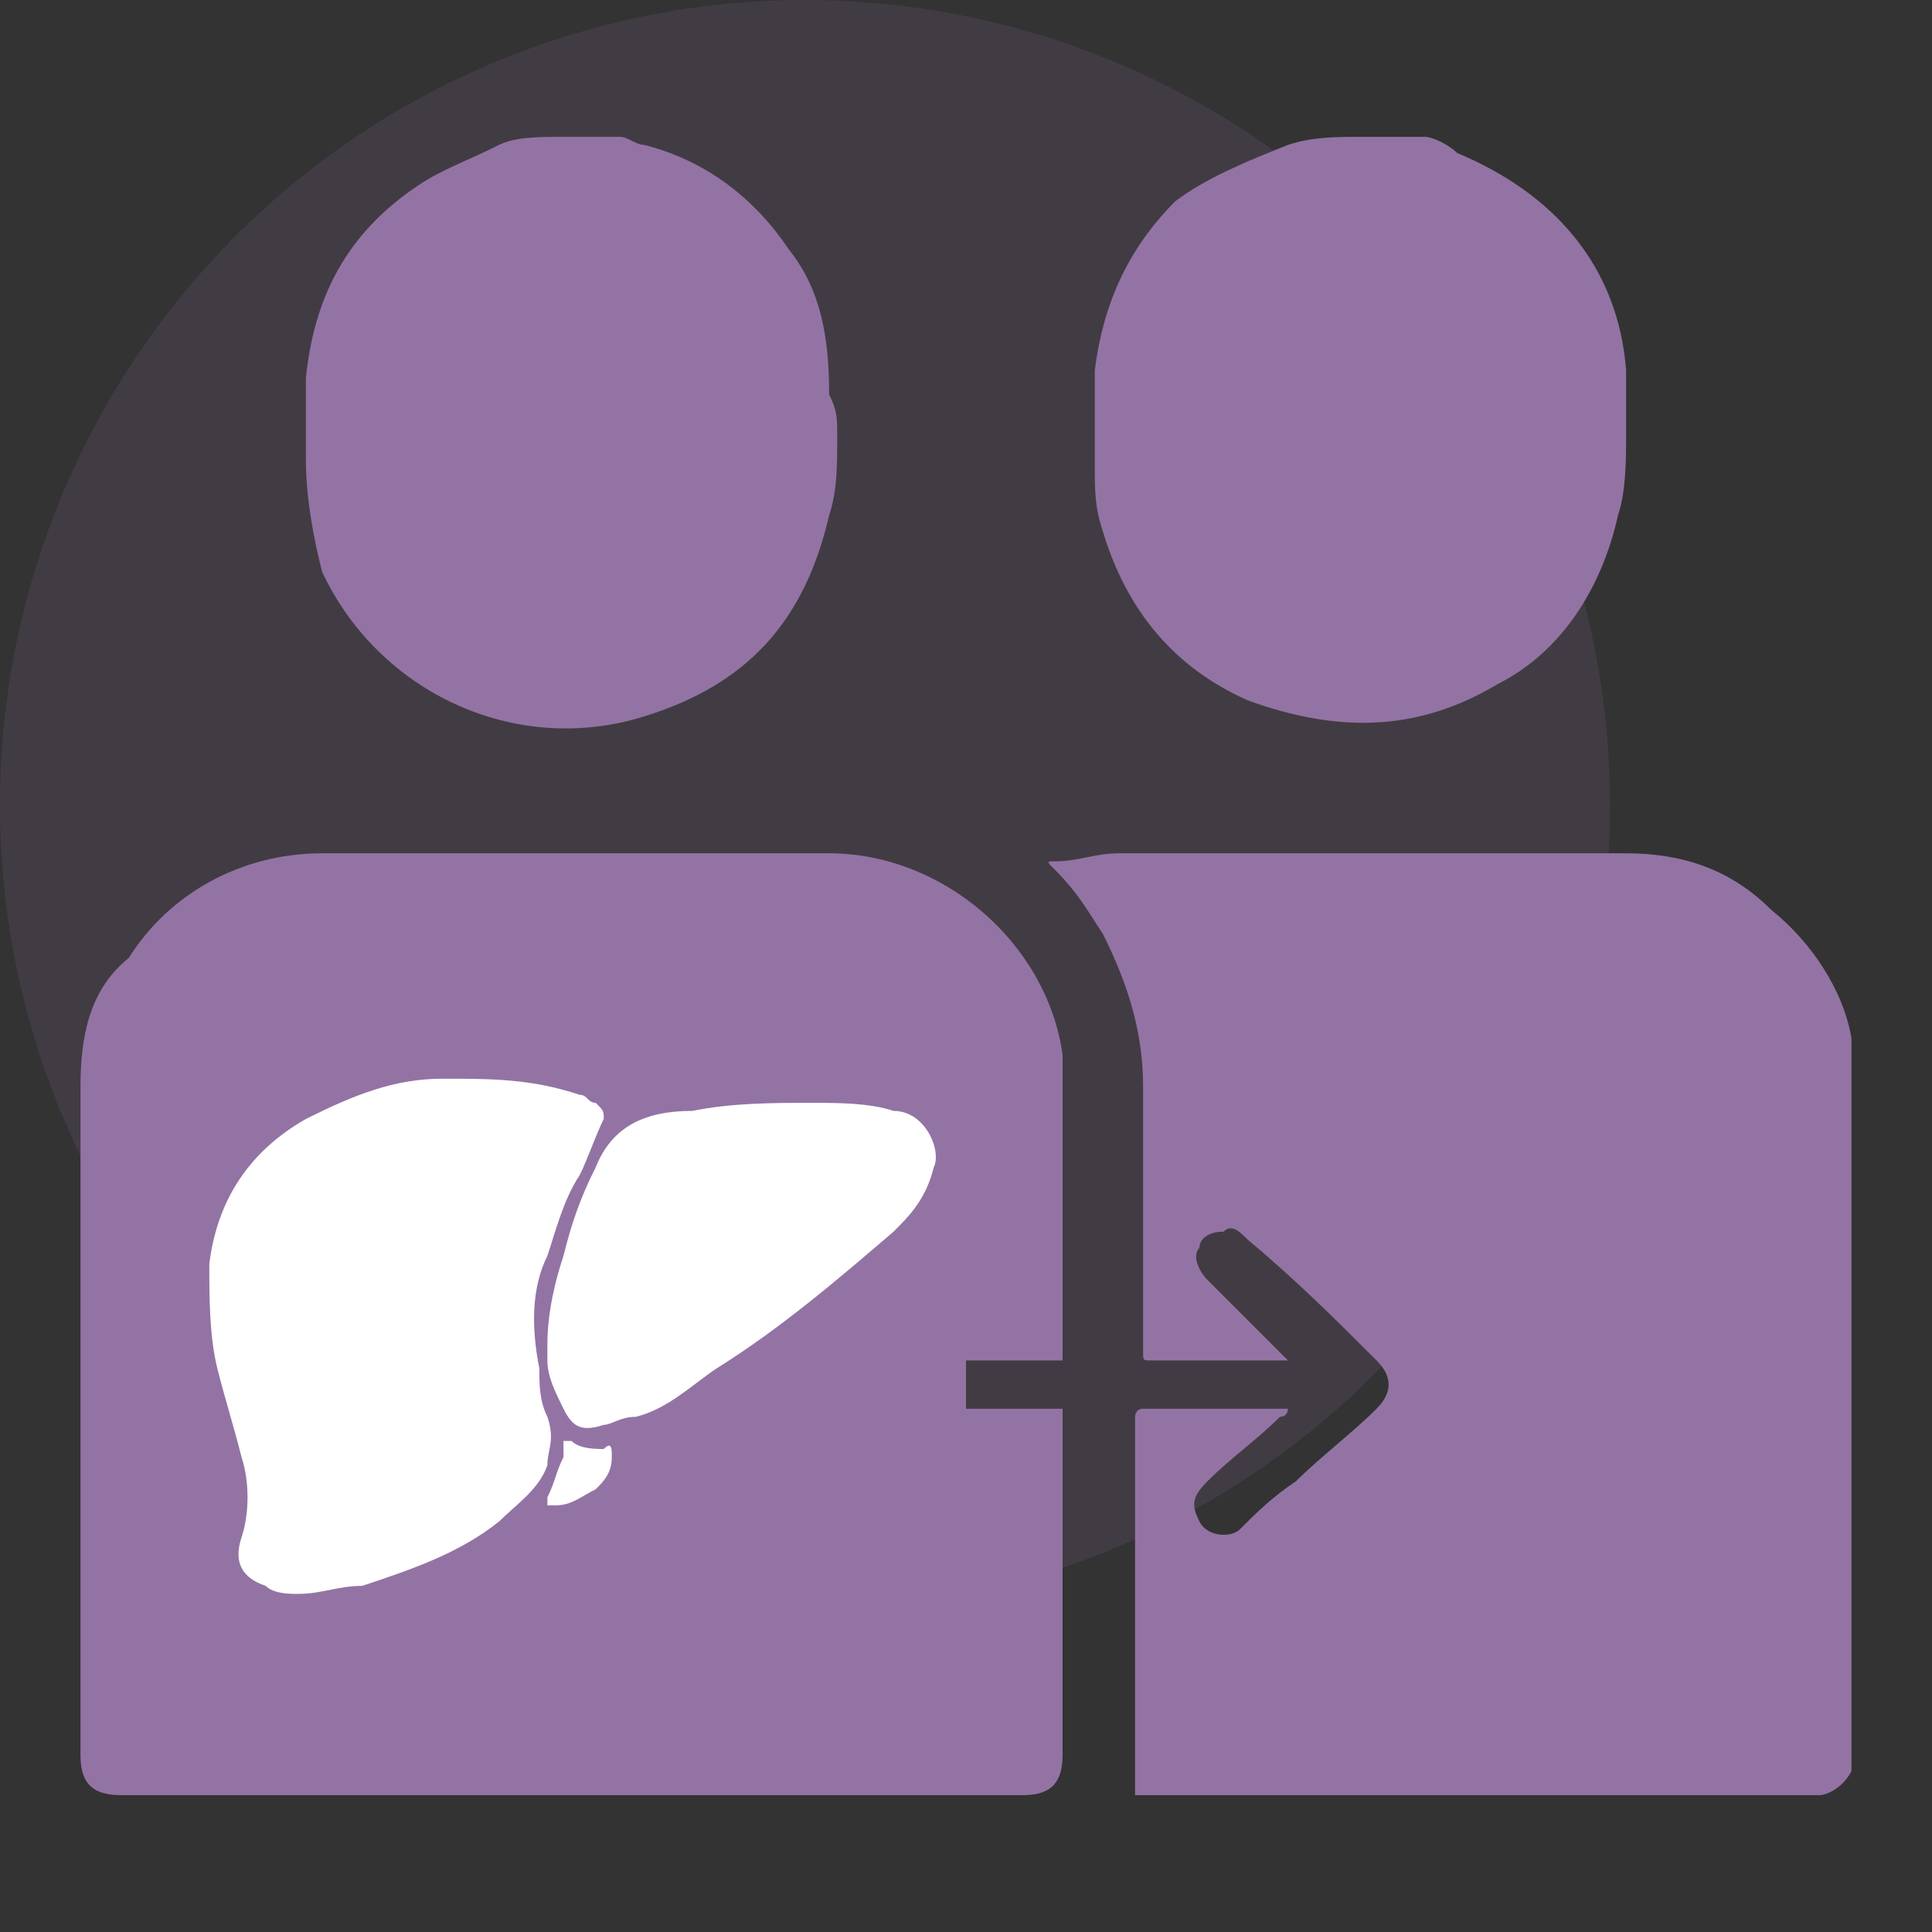 <?xml version="1.0" encoding="utf-8"?>
<!-- Generator: Adobe Illustrator 27.8.0, SVG Export Plug-In . SVG Version: 6.00 Build 0)  -->
<svg version="1.1" id="Cardiology" xmlns="http://www.w3.org/2000/svg" xmlns:xlink="http://www.w3.org/1999/xlink" x="0px" y="0px"
	 viewBox="0 0 24 24" style="enable-background:new 0 0 24 24;" xml:space="preserve">
<rect x="0" y="0" width="24" height="24" fill="#333333" stroke="none"/>
<style type="text/css">
	.st0{opacity:0.15;fill:#9473A5;enable-background:new    ;}
	.st1{fill:#9373A4;}
	.st2{fill:#FFFFFF;}
</style>
<circle id="Ellipse_698" class="st0" cx="10" cy="10" r="10"/>
<g>
	<g>
		<path class="st1" d="M23,22C23,22,23,22.1,23,22c-0.1,0.2-0.3,0.3-0.4,0.3c0,0,0,0-0.1,0c-2.8,0-5.6,0-8.3,0h-0.1
			c0-0.1,0-0.3,0-0.4c0-1.3,0-2.6,0-4c0-0.1,0-0.2,0-0.3c0,0,0-0.1,0.1-0.1c0.6,0,1.2,0,1.8,0c0,0,0,0.1-0.1,0.1
			c-0.3,0.3-0.6,0.5-0.9,0.8c-0.2,0.2-0.2,0.3-0.1,0.5c0.1,0.2,0.4,0.2,0.5,0.1c0.2-0.2,0.4-0.4,0.7-0.6c0.3-0.3,0.7-0.6,1-0.9
			c0.2-0.2,0.2-0.4,0-0.6c-0.5-0.5-1-1-1.6-1.5c-0.1-0.1-0.2-0.2-0.3-0.1c-0.2,0-0.3,0.1-0.3,0.2c-0.1,0.1,0,0.3,0.1,0.4
			c0.1,0.1,0.2,0.2,0.3,0.3c0.2,0.2,0.4,0.4,0.6,0.6c0,0,0,0,0.1,0.1c-0.1,0-0.2,0-0.2,0c-0.5,0-1,0-1.5,0c-0.1,0-0.1,0-0.1-0.1
			v-0.1c0-1.1,0-2.2,0-3.2c0-0.7-0.2-1.3-0.5-1.9c-0.2-0.3-0.3-0.5-0.6-0.8c-0.1-0.1-0.1-0.1,0-0.1c0.3,0,0.5-0.1,0.8-0.1
			c2.1,0,4.2,0,6.3,0c0.7,0,1.3,0.2,1.8,0.7c0.5,0.4,0.9,1,1,1.6c0,0.1,0,0.1,0,0.2c0,0.1,0,0.1,0,0.2v-0.1C23,16,23,19,23,22z"/>
		<path class="st1" d="M20.2,5.4c0,0.3,0,0.7-0.1,1c-0.2,0.9-0.7,1.7-1.5,2.1c-1,0.6-2,0.6-3.1,0.2c-0.9-0.4-1.5-1.1-1.8-2.1
			c-0.1-0.3-0.1-0.5-0.1-0.8c0-0.4,0-0.8,0-1.2c0.1-0.8,0.4-1.5,1-2.1C15,2.2,15.5,2,16,1.8c0.3-0.1,0.6-0.1,0.9-0.1s0.5,0,0.8,0
			c0.1,0,0.3,0.1,0.4,0.2c1.2,0.5,2,1.4,2.1,2.7C20.2,4.9,20.2,5.1,20.2,5.4L20.2,5.4z"/>
		<path class="st1" d="M10.4,5.4c0,0.4,0,0.7-0.1,1C10,7.7,9.3,8.5,8,8.9C6.4,9.4,4.7,8.6,4,7.1C3.9,6.7,3.8,6.2,3.8,5.7
			c0-0.3,0-0.7,0-1c0.1-1,0.5-1.8,1.4-2.4c0.3-0.2,0.6-0.3,1-0.5C6.4,1.7,6.7,1.7,7,1.7c0.2,0,0.5,0,0.7,0c0.1,0,0.2,0.1,0.3,0.1
			C8.8,2,9.4,2.5,9.8,3.1c0.4,0.5,0.5,1.1,0.5,1.8C10.4,5.1,10.4,5.2,10.4,5.4L10.4,5.4z"/>
		<path class="st1" d="M12,17.6v-0.7h1.2c0-1.5,0-2.9,0-3.4c0-0.1,0-0.3,0-0.4c-0.2-1.4-1.5-2.5-2.9-2.5c-2.1,0-4.2,0-6.3,0
			c-1,0-1.9,0.5-2.4,1.3c-0.5,0.4-0.6,1-0.6,1.6c0,2.8,0,5.5,0,8.3c0,0.3,0.1,0.5,0.5,0.5c3.7,0,7.5,0,11.2,0c0.3,0,0.5-0.1,0.5-0.5
			c0-0.7,0-2.5,0-4.3H12V17.6z"/>
	</g>
</g>
<g>
	<path class="st2" d="M6.8,17.6c-0.1-0.2-0.1-0.4-0.1-0.6c-0.1-0.5-0.1-1,0.1-1.4c0.1-0.3,0.2-0.7,0.4-1c0.1-0.2,0.2-0.5,0.3-0.7
		c0-0.1,0-0.1-0.1-0.2c-0.1,0-0.1-0.1-0.2-0.1c-0.6-0.2-1.1-0.2-1.7-0.2s-1.1,0.2-1.7,0.5c-0.7,0.4-1.1,1-1.2,1.8
		c0,0.4,0,0.9,0.1,1.3s0.2,0.7,0.3,1.1c0.1,0.3,0.1,0.7,0,1s0,0.5,0.3,0.6c0.1,0.1,0.3,0.1,0.4,0.1c0.3,0,0.5-0.1,0.8-0.1
		c0.6-0.2,1.2-0.4,1.7-0.8c0.2-0.2,0.5-0.4,0.6-0.7C6.8,18,6.9,17.9,6.8,17.6z"/>
	<path class="st2" d="M11.1,13.8c-0.3-0.1-0.7-0.1-1-0.1c-0.5,0-1,0-1.5,0.1c-0.6,0-1,0.2-1.2,0.7c-0.2,0.4-0.3,0.7-0.4,1.1
		c-0.1,0.3-0.2,0.7-0.2,1.1c0,0,0,0.1,0,0.2c0,0.2,0.1,0.4,0.2,0.6s0.2,0.3,0.5,0.2c0.1,0,0.2-0.1,0.4-0.1c0.4-0.1,0.7-0.4,1-0.6
		c0.8-0.5,1.5-1.1,2.2-1.7c0.2-0.2,0.4-0.4,0.5-0.8C11.7,14.3,11.5,13.8,11.1,13.8z"/>
	<path class="st2" d="M7.5,18c-0.1,0-0.3,0-0.4-0.1c0,0,0,0-0.1,0C7,18,7,18,7,18.1c-0.1,0.2-0.1,0.3-0.2,0.5v0.1h0.1
		c0.2,0,0.3-0.1,0.5-0.2c0.1-0.1,0.2-0.2,0.2-0.4C7.6,18,7.6,17.9,7.5,18z"/>
</g>
</svg>
